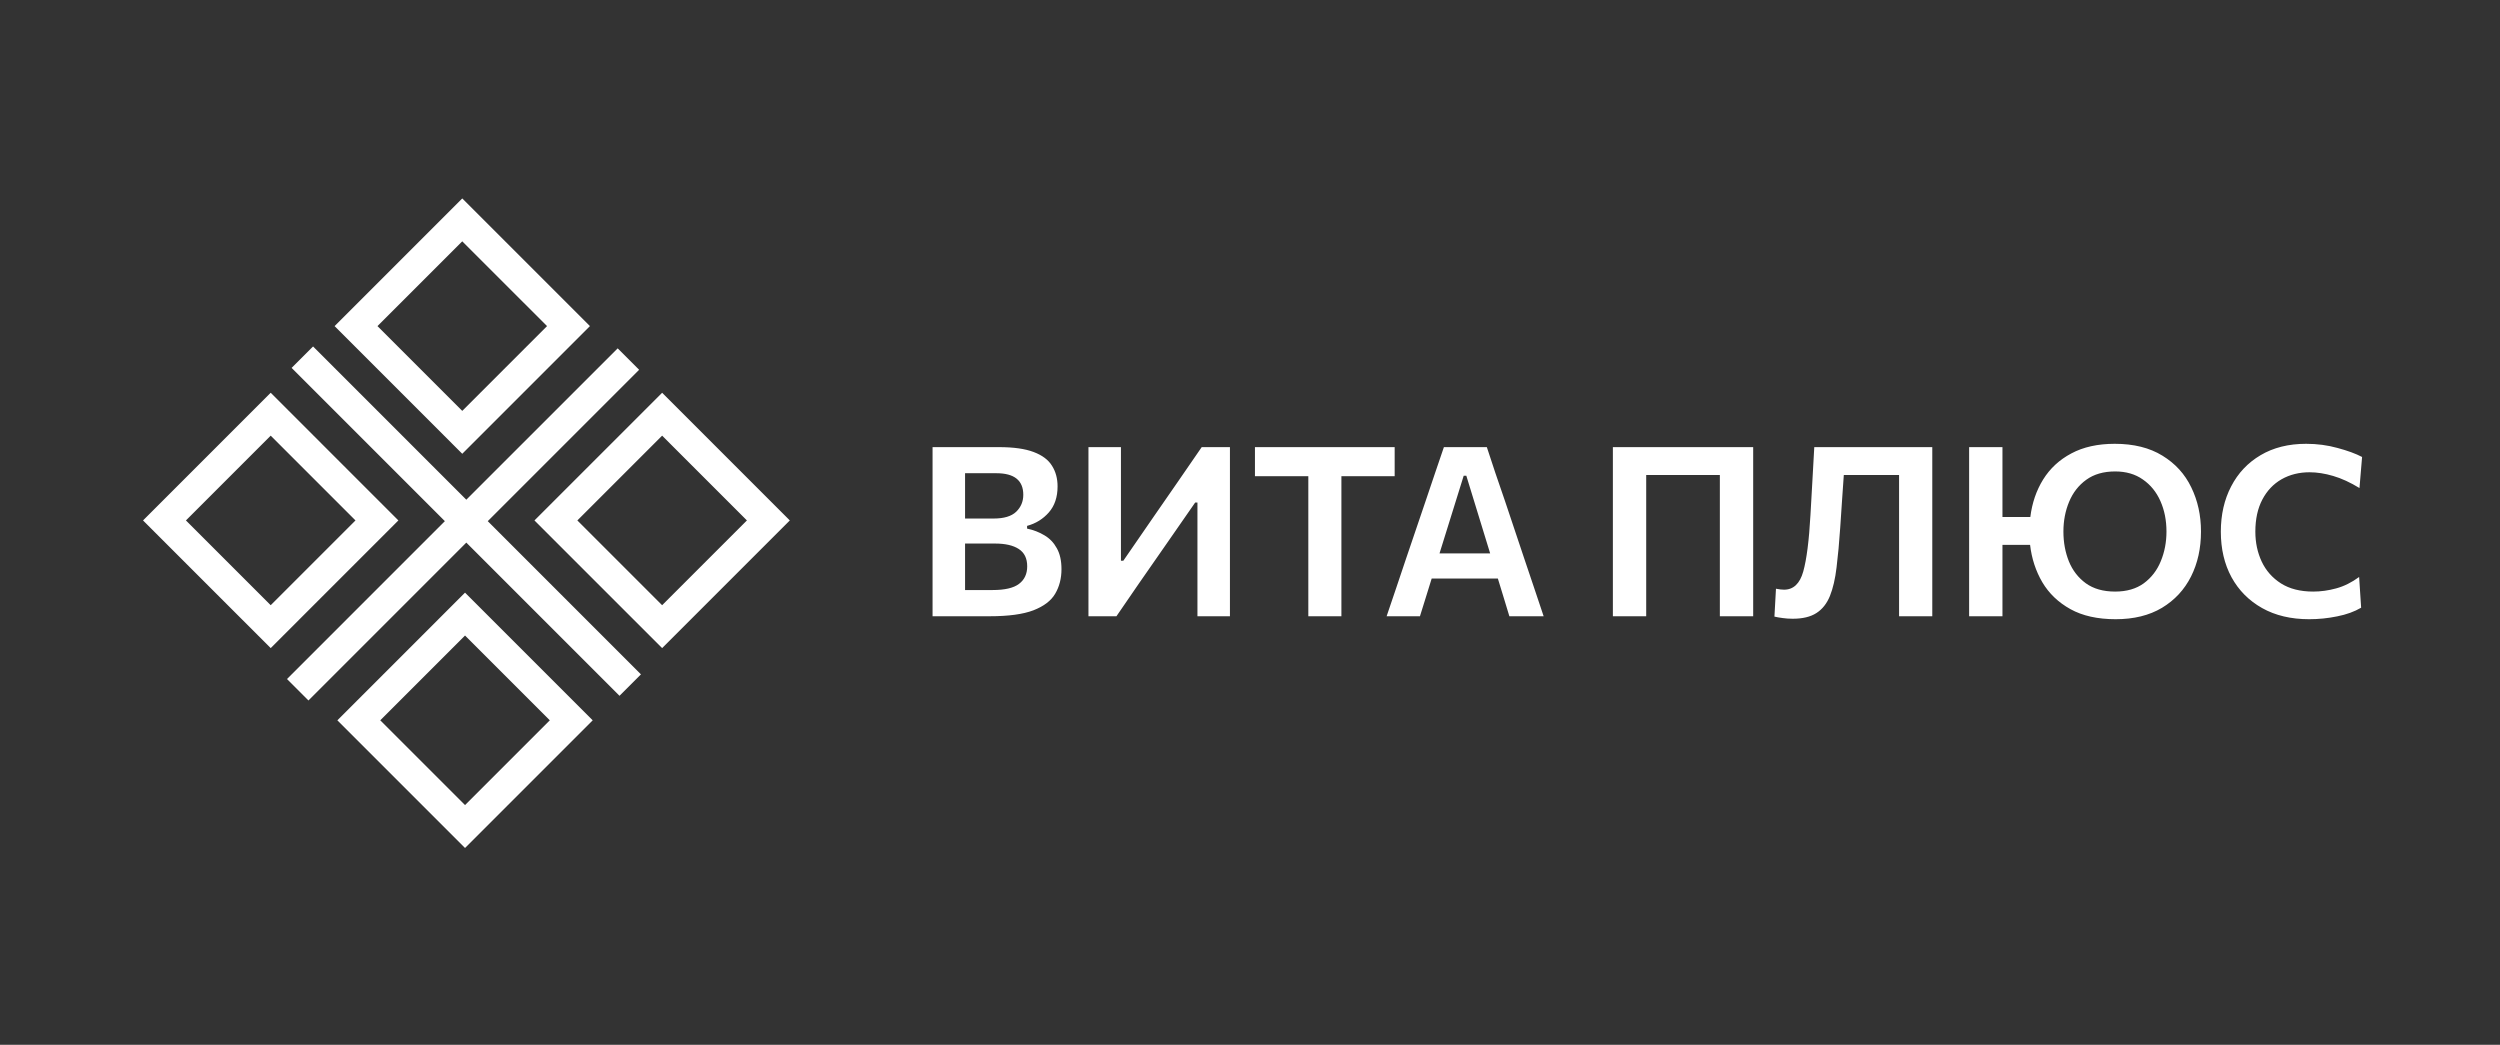 <?xml version="1.0" encoding="UTF-8"?> <svg xmlns="http://www.w3.org/2000/svg" width="402" height="168" viewBox="0 0 402 168" fill="none"><rect x="0" y="0" width="402" height="168" fill="#333333" stroke="none"/><path d="M95.307 115.826L74.777 136.355L54.248 115.826L74.777 95.296L95.307 115.826ZM61.145 115.826L74.777 129.458L88.41 115.826L74.777 102.193L61.145 115.826ZM74.983 80.353L99.324 56.014L102.772 59.462L78.432 83.802L103.065 108.437L99.617 111.885L74.983 87.25L49.598 112.637L46.149 109.188L71.535 83.802L46.892 59.158L50.34 55.71L74.983 80.353ZM64.06 83.686L43.529 104.215L23 83.686L43.529 63.156L64.06 83.686ZM127.001 83.686L106.471 104.215L85.941 83.686L106.471 63.156L127.001 83.686ZM340.055 71.364C343.106 71.364 345.661 72 347.721 73.272C349.78 74.53 351.326 76.227 352.355 78.363C353.398 80.499 353.919 82.87 353.919 85.477C353.919 88.172 353.385 90.581 352.317 92.704C351.249 94.827 349.691 96.506 347.645 97.739C345.598 98.96 343.118 99.569 340.207 99.569C337.296 99.569 334.868 99.029 332.923 97.948C330.978 96.868 329.47 95.424 328.402 93.619C327.347 91.814 326.693 89.812 326.438 87.612H321.995V99.093H316.636V71.898H321.995V83.131H326.477C326.756 80.88 327.443 78.872 328.536 77.105C329.642 75.325 331.155 73.926 333.075 72.909C334.995 71.879 337.321 71.364 340.055 71.364ZM370.822 71.364C372.589 71.364 374.274 71.587 375.876 72.032C377.49 72.465 378.806 72.948 379.823 73.481L379.404 78.478C377.93 77.575 376.518 76.926 375.17 76.532C373.835 76.138 372.57 75.941 371.375 75.941C369.697 75.941 368.197 76.316 366.875 77.066C365.566 77.817 364.535 78.903 363.785 80.327C363.035 81.751 362.66 83.474 362.66 85.495C362.66 87.249 363.003 88.858 363.689 90.32C364.376 91.77 365.406 92.933 366.779 93.811C368.165 94.688 369.895 95.126 371.967 95.126C373.187 95.126 374.42 94.954 375.666 94.611C376.925 94.268 378.152 93.657 379.347 92.78L379.671 97.72C378.59 98.355 377.306 98.82 375.818 99.112C374.331 99.417 372.831 99.569 371.318 99.569C368.394 99.569 365.87 98.972 363.747 97.777C361.624 96.582 359.984 94.929 358.827 92.818C357.683 90.708 357.11 88.267 357.11 85.495C357.11 82.762 357.664 80.334 358.77 78.211C359.876 76.075 361.452 74.403 363.499 73.195C365.559 71.975 368 71.364 370.822 71.364ZM310.711 99.093H305.371V76.38H296.484C296.395 77.74 296.3 79.113 296.198 80.499C296.109 81.885 296.014 83.309 295.912 84.77C295.747 87.224 295.55 89.373 295.321 91.217C295.105 93.06 294.749 94.599 294.253 95.832C293.757 97.052 293.033 97.968 292.079 98.578C291.138 99.188 289.867 99.493 288.265 99.493C287.68 99.493 287.133 99.455 286.625 99.379C286.129 99.315 285.697 99.239 285.328 99.15L285.576 94.668C286.097 94.77 286.53 94.821 286.873 94.821C288.386 94.821 289.415 93.848 289.962 91.903C290.509 89.945 290.896 86.894 291.125 82.749C291.227 80.982 291.329 79.183 291.431 77.353C291.532 75.522 291.634 73.704 291.735 71.898H310.711V99.093ZM160.616 71.898C162.968 71.898 164.831 72.159 166.204 72.681C167.59 73.202 168.575 73.939 169.16 74.893C169.758 75.833 170.057 76.94 170.057 78.211C170.057 79.94 169.585 81.338 168.645 82.406C167.716 83.461 166.554 84.18 165.155 84.561V85C166.185 85.216 167.119 85.579 167.958 86.087C168.797 86.583 169.458 87.275 169.941 88.165C170.437 89.042 170.686 90.161 170.686 91.522C170.686 93.009 170.349 94.326 169.675 95.47C169.014 96.601 167.844 97.491 166.166 98.14C164.501 98.775 162.161 99.093 159.147 99.093H149.956V71.898H160.616ZM180.248 90.168H180.63L185.531 83.055C186.764 81.287 188.01 79.488 189.269 77.657C190.54 75.814 191.862 73.894 193.235 71.898H197.774V99.093H192.549V80.805H192.187L187.247 87.918C185.747 90.079 184.368 92.062 183.109 93.867C181.863 95.672 180.668 97.415 179.523 99.093H175.023V71.898H180.248V90.168ZM224.262 76.57H215.698V99.093H210.378V76.57H201.796V71.898H224.262V76.57ZM240.456 76.056C240.914 77.403 241.428 78.904 242 80.557L245.128 89.9C245.636 91.413 246.157 92.959 246.691 94.535C247.225 96.124 247.735 97.644 248.218 99.093H242.706C242.401 98.114 242.096 97.11 241.791 96.08C241.473 95.05 241.162 94.033 240.856 93.028H230.215C229.897 94.045 229.58 95.069 229.262 96.099C228.944 97.128 228.632 98.127 228.327 99.093H222.968C223.464 97.631 223.986 96.092 224.532 94.478C225.079 92.863 225.593 91.331 226.076 89.882L229.242 80.557C229.814 78.866 230.329 77.34 230.787 75.98C231.245 74.632 231.708 73.271 232.179 71.898H239.083C239.553 73.322 240.011 74.708 240.456 76.056ZM281.911 99.093H276.552V76.38H264.709V99.093H259.351V71.898H281.911V99.093ZM29.898 83.686L43.529 97.318L57.162 83.686L43.529 70.053L29.898 83.686ZM92.839 83.686L106.471 97.318L120.104 83.686L106.471 70.053L92.839 83.686ZM340.112 75.808C338.256 75.808 336.711 76.253 335.478 77.143C334.244 78.032 333.323 79.215 332.713 80.689C332.103 82.151 331.797 83.748 331.797 85.477C331.797 87.206 332.09 88.801 332.675 90.263C333.272 91.725 334.181 92.901 335.401 93.791C336.635 94.681 338.205 95.126 340.112 95.126C341.968 95.126 343.506 94.681 344.727 93.791C345.947 92.888 346.857 91.706 347.454 90.244C348.064 88.769 348.369 87.18 348.369 85.477C348.369 83.671 348.045 82.037 347.396 80.575C346.748 79.113 345.807 77.956 344.574 77.105C343.354 76.24 341.867 75.808 340.112 75.808ZM155.182 94.878H159.605C161.576 94.878 162.994 94.548 163.858 93.887C164.736 93.226 165.174 92.285 165.174 91.064C165.174 89.793 164.723 88.865 163.82 88.28C162.93 87.695 161.653 87.402 159.987 87.402H155.182V94.878ZM231.474 88.985H239.616L235.783 76.494H235.364L231.474 88.985ZM155.182 83.379H159.796C161.436 83.379 162.638 83.016 163.4 82.292C164.163 81.555 164.545 80.645 164.545 79.564C164.545 77.251 163.102 76.094 160.216 76.094H155.182V83.379ZM94.86 52.438L74.331 72.968L53.802 52.438L74.331 31.908L94.86 52.438ZM60.698 52.438L74.331 66.07L87.964 52.438L74.331 38.806L60.698 52.438Z" fill="white"></path></svg> 